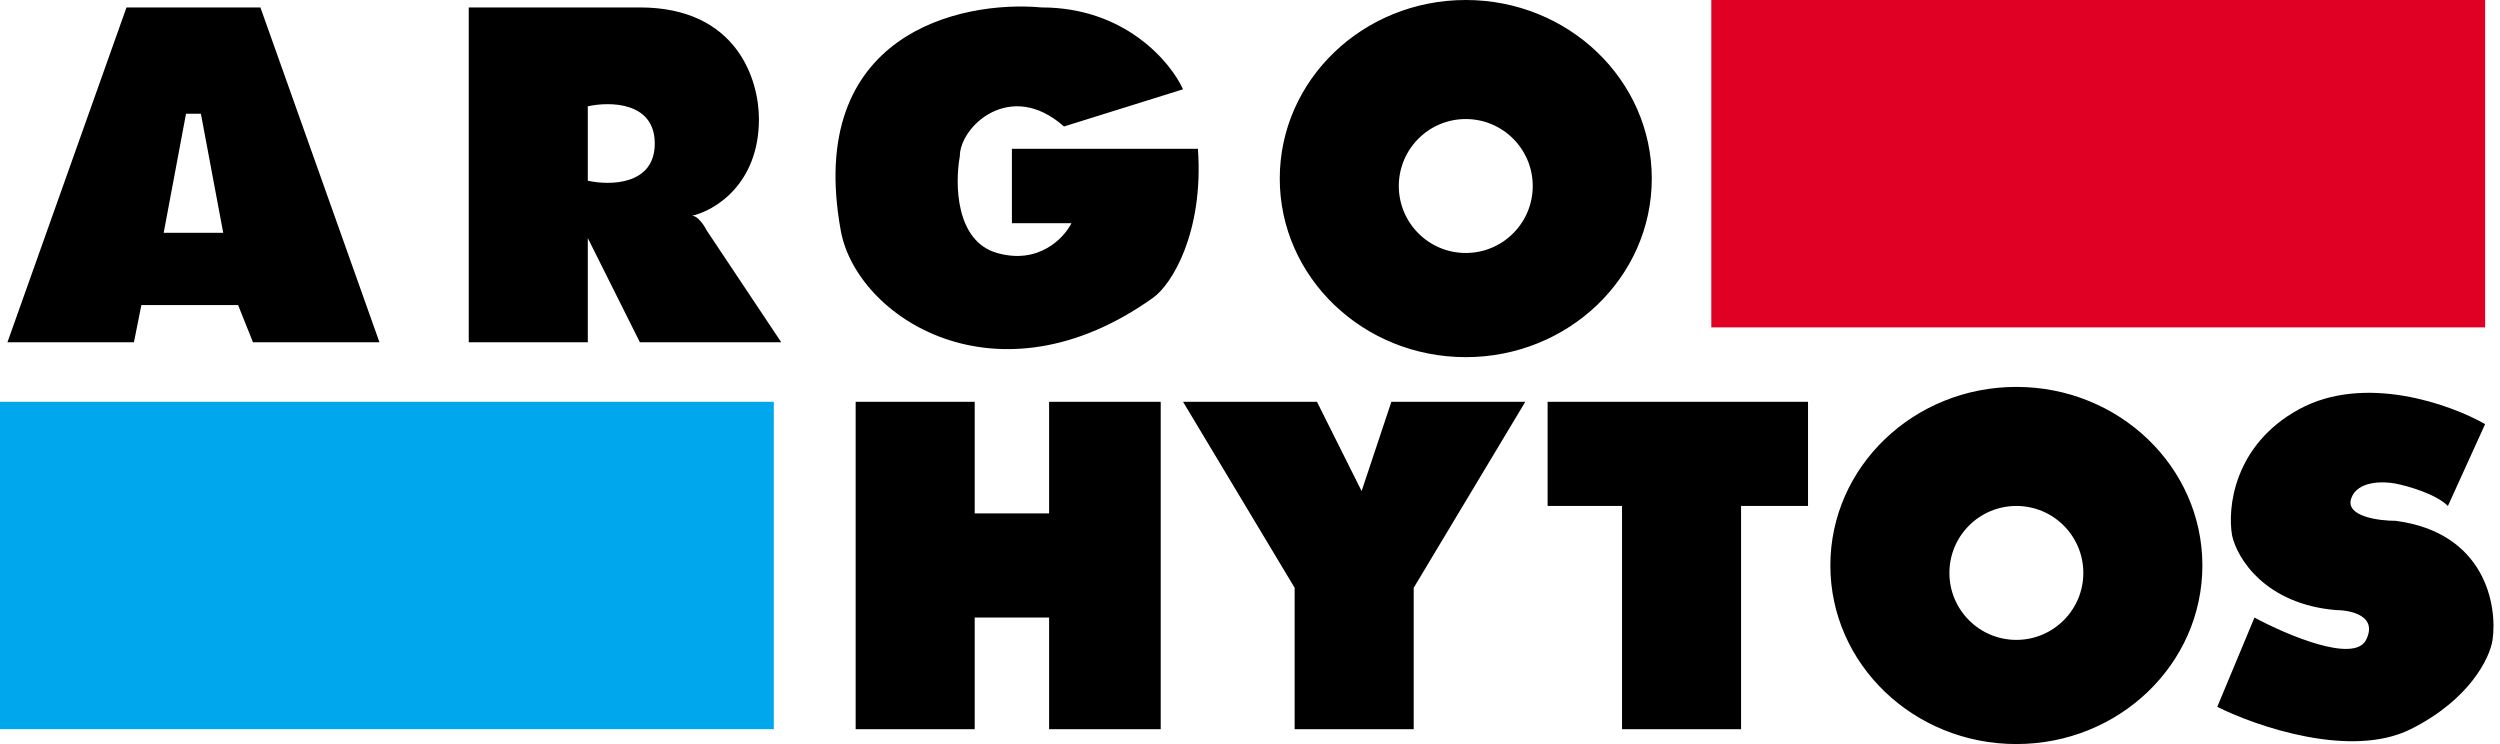 <svg width="168" height="50" viewBox="0 0 168 50" fill="none" xmlns="http://www.w3.org/2000/svg">
    <path fill-rule="evenodd" clip-rule="evenodd" d="M111 12C111 18.627 105.404 24 98.5 24C91.596 24 86 18.627 86 12C86 5.373 91.596 0 98.5 0C105.404 0 111 5.373 111 12ZM79.5 6L71.5 8.5C67.9 5.3 64.5 8.5 64.5 10.5C64.167 12.333 64.2 16.2 67 17C69.8 17.8 71.5 16 72 15H68V10H80.5C80.9 15.6 78.75 19.107 77.5 20C67 27.5 57.559 21.322 56.5 15.5C54.1 2.3 64.5 -4.09782e-05 70 0.5C75.6 0.5 78.667 4.167 79.5 6ZM0.5 23H9L9.5 20.5H16L17 23H25.5L17.5 0.5H8.5L4.5 11.75L0.5 23ZM43 0.5H31.5V23H39.5V16L43 23H52.5L47.5 15.5C47.333 15.167 46.9 14.5 46.5 14.5C48 14.167 51 12.4 51 8C51 5.333 49.5 0.5 43 0.5ZM135.5 50C142.404 50 148 44.627 148 38C148 31.373 142.404 26 135.5 26C128.596 26 123 31.373 123 38C123 44.627 128.596 50 135.5 50ZM167 28.5L164.5 34C163.7 33.2 161.833 32.667 161 32.5C160.167 32.333 158.4 32.3 158 33.5C157.6 34.7 159.833 35 161 35C167 35.8 167.833 40.667 167.5 43C167.333 44.167 166 47 162 49C158 51 151.667 48.833 149 47.5L151.5 41.5C153.667 42.667 158.2 44.6 159 43C159.8 41.4 158 41 157 41C152.2 40.6 150.333 37.5 150 36C149.667 34.167 150.1 29.9 154.5 27.5C158.9 25.1 164.667 27.167 167 28.5ZM65.5 27H57.5V49H65.5V41.5H70.5V49H78V27H70.5V34.5H65.5V27ZM87 39.5L79.5 27H88.5L91.5 33L93.5 27H102.5L95 39.5V49H87V39.5ZM104 27H121.5V34H117V49H109V34H104V27ZM98.5 17C100.985 17 103 14.985 103 12.5C103 10.015 100.985 8 98.5 8C96.015 8 94 10.015 94 12.5C94 14.985 96.015 17 98.5 17ZM140 38.5C140 40.985 137.985 43 135.5 43C133.015 43 131 40.985 131 38.5C131 36.015 133.015 34 135.5 34C137.985 34 140 36.015 140 38.5ZM44 9.644C44 6.844 41 6.81 39.5 7.144V12.144C41 12.477 44 12.444 44 9.644ZM11 15.644L12.5 7.644H13.5L15 15.644H11Z" fill="black"/>
    <rect y="27" width="52" height="22" fill="#00A7EC"/>
    <rect x="115" width="52" height="22" fill="#DF0023"/>
</svg>

